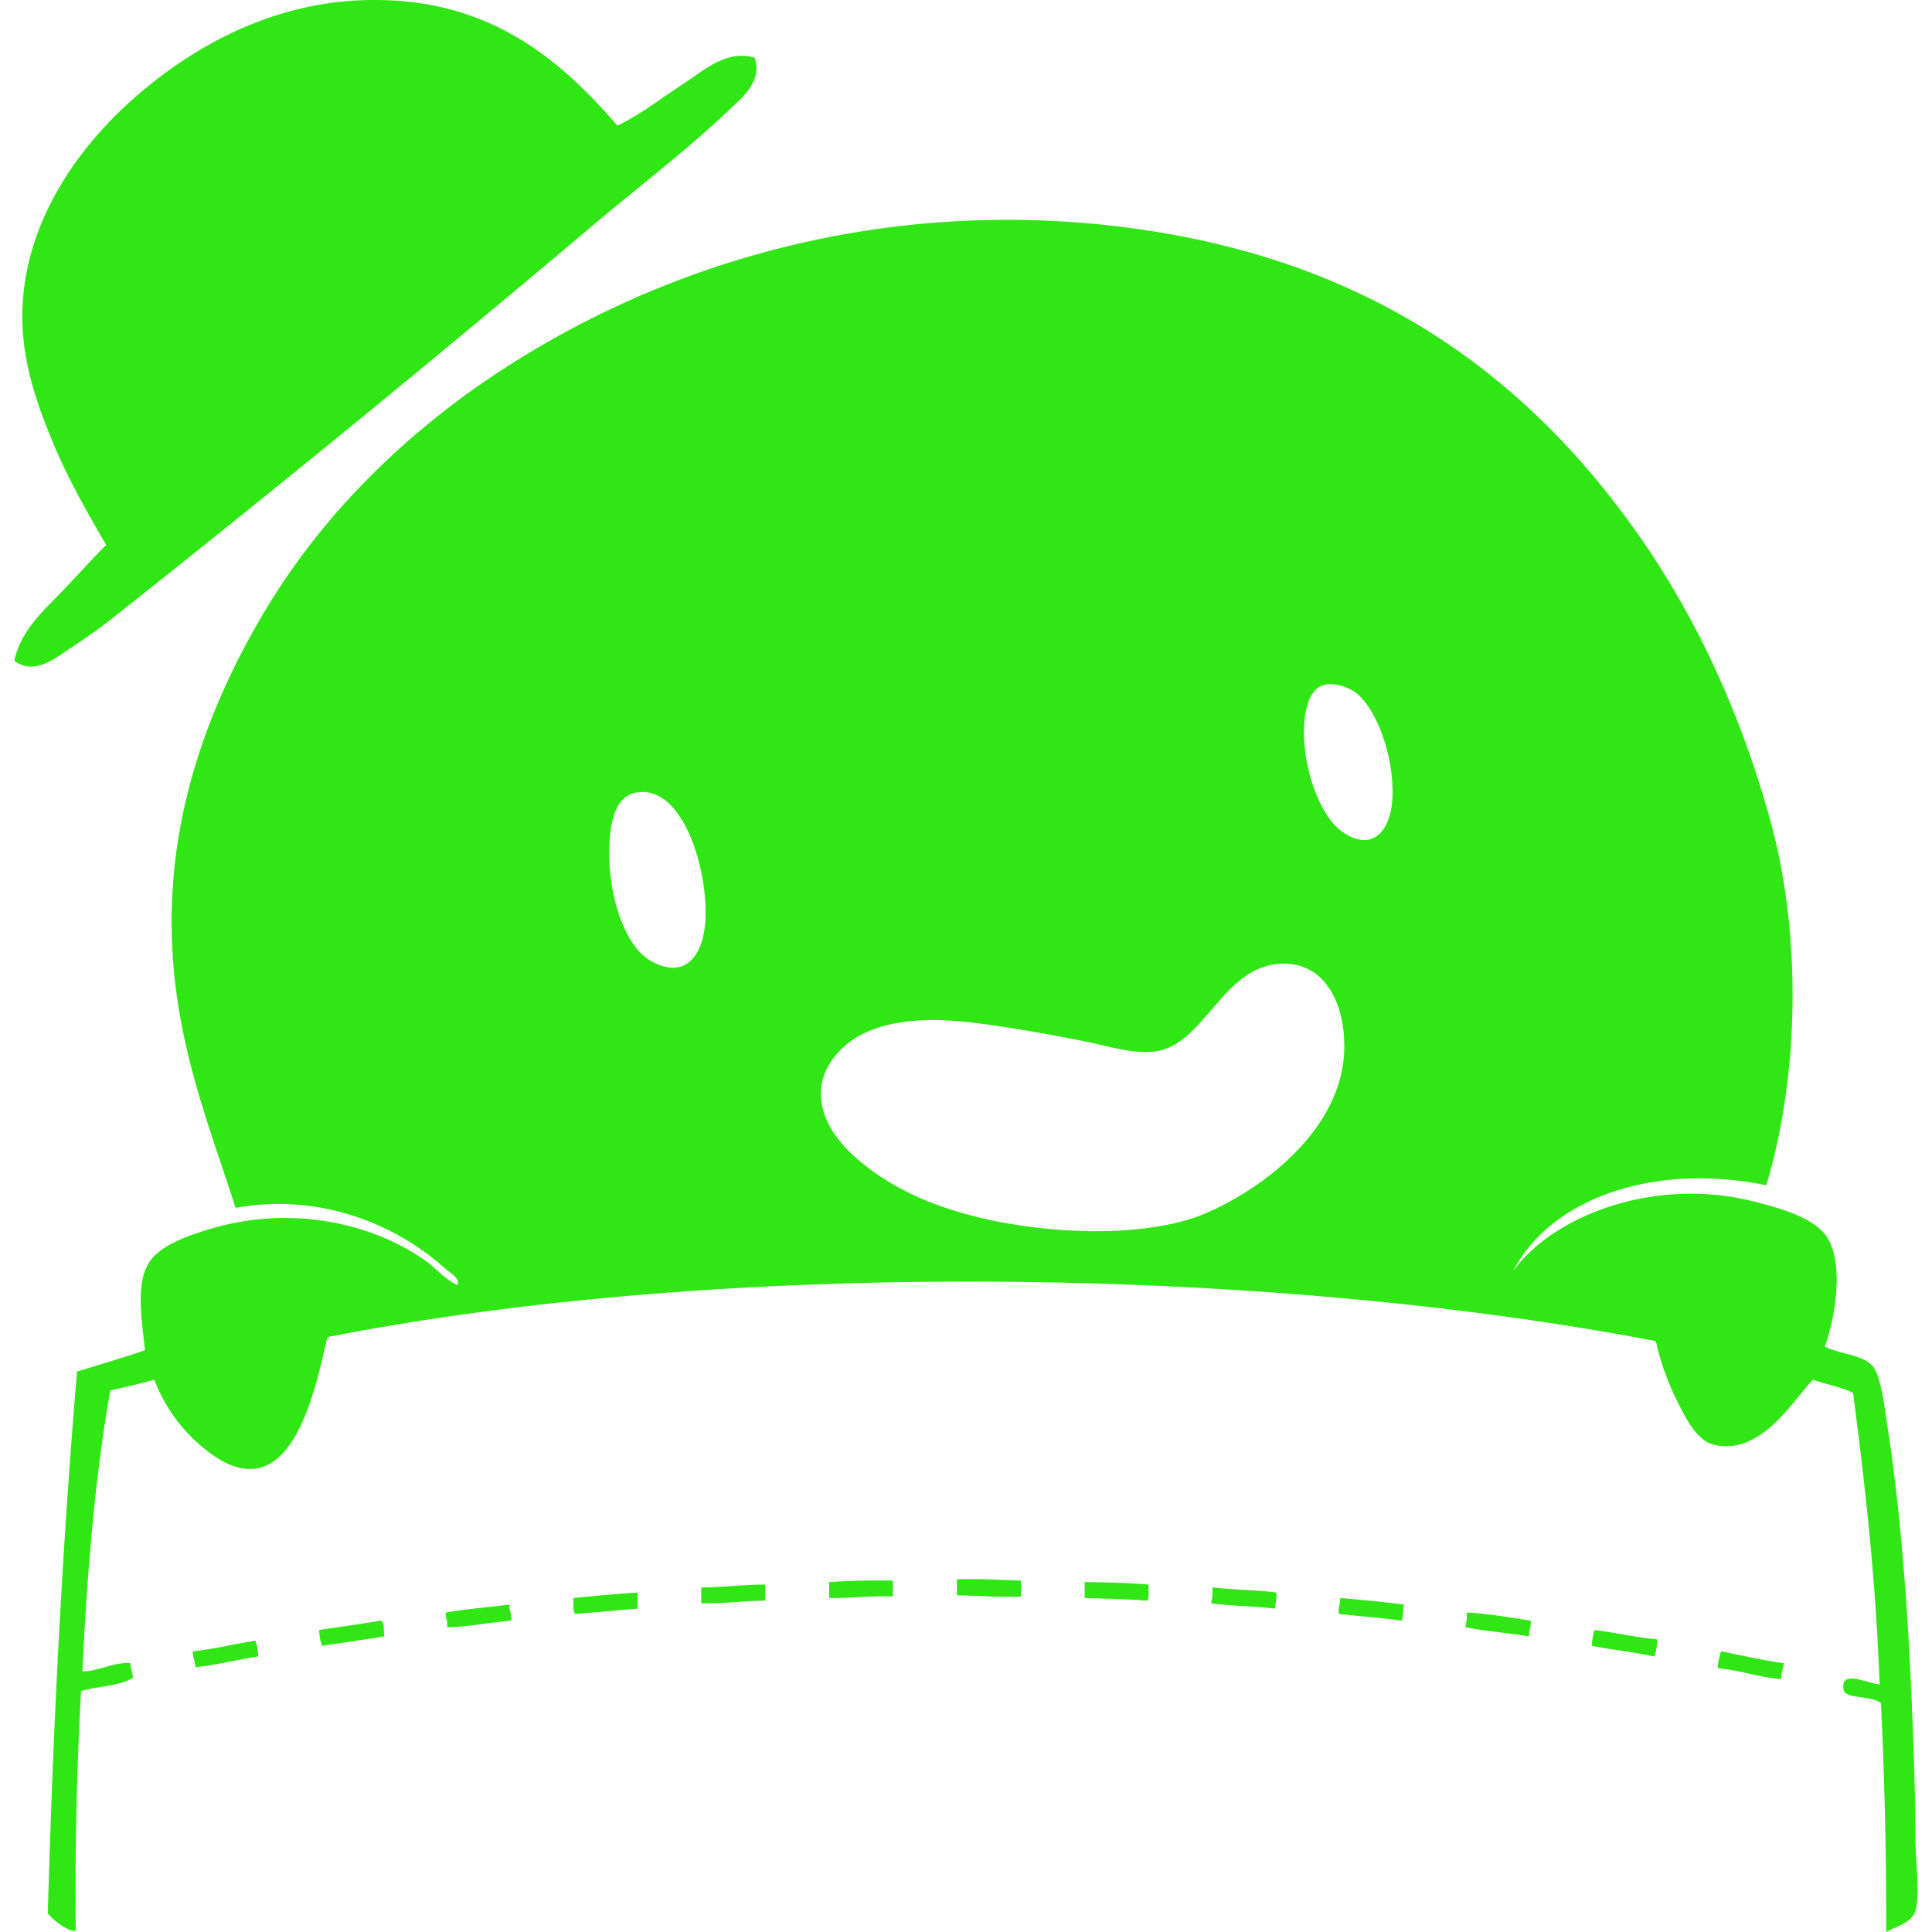 <svg role="img" width="32px" height="32px" viewBox="0 0 24 24" xmlns="http://www.w3.org/2000/svg"><title>Tapas</title><path fill="#30e614" d="M7.67 1.56c.282-.134.542-.338.81-.513.253-.163.54-.436.894-.33.103.296-.162.503-.331.662-.538.511-1.154.975-1.72 1.456A240.349 240.349 0 0 1 1.5 7.598a7.406 7.406 0 0 1-.612.445c-.183.118-.456.359-.71.165.071-.337.306-.567.512-.778.213-.216.414-.446.629-.66-.248-.427-.473-.821-.662-1.274-.186-.449-.378-.971-.38-1.554-.002-1.109.635-2.043 1.34-2.68C2.34.61 3.306.066 4.429.006 6.015-.078 6.933.71 7.67 1.56zm5.012 18.075v.198c-.278.01-.532-.01-.795-.016v-.198c.277-.008.535.006.795.016zm-1.59 0v.198c-.282-.012-.52.021-.792.018v-.198a9.53 9.53 0 0 1 .793-.018zm3.177.05c-.007.067.013.158-.017.199-.251-.02-.518-.024-.778-.033v-.198c.275.003.542.009.795.032zm-4.763 0v.199c-.274.002-.512.039-.795.032v-.197c.28.001.516-.036.795-.034zm5.555.034c.255.033.544.029.793.064.013.084-.014.129-.015.2-.255-.033-.544-.03-.794-.067a.703.703 0 0 0 .016-.197zm-7.142.065v.2c-.26.02-.517.046-.778.065-.022-.05-.018-.126-.017-.198.265-.024.521-.053.795-.067zm8.73.067c.269.023.537.048.793.082-.02.058-.004.148-.032.199-.25-.036-.518-.053-.778-.083-.01-.083.017-.128.017-.198zm-10.319.082c-.006.08.03.113.017.199-.259.022-.568.082-.793.082.012-.077-.02-.114-.018-.182.252-.045.529-.066.794-.099zm12.684.199c.012.084-.027.114-.017.196-.256-.044-.54-.063-.794-.114.01-.058.025-.109.017-.182.228.008.545.062.795.1zm-14.288 0c.06.022.033.133.05.196-.259.04-.517.08-.777.117a.68.68 0 0 1-.034-.197c.253-.038.515-.072.761-.116zm15.86.233a.628.628 0 0 1-.034.213c-.247-.055-.52-.083-.777-.132a.702.702 0 0 1 .034-.197c.263.032.503.09.776.116zm-17.414.016c.02.057.036.116.034.196-.263.04-.503.105-.778.133-.004-.073-.034-.12-.033-.197.275-.028.515-.092.777-.132zm18.208.132c.255.052.508.109.778.148-.004.072-.034.119-.034.197-.28-.021-.495-.11-.778-.133-.018-.041.016-.15.034-.212zM22.669 16.726c.156.092.47.098.595.246.099.115.144.486.182.744.203 1.296.287 2.808.332 4.219.008.266.016.583.016.891 0 .298.06.704 0 .91-.041.147-.24.194-.363.264a56.558 56.558 0 0 0-.065-2.843c-.124-.101-.444-.047-.464-.166-.044-.252.267-.09.447-.065-.045-1.272-.177-2.46-.33-3.623-.147-.074-.336-.105-.498-.164-.252.259-.636.939-1.223.81-.22-.047-.363-.342-.464-.545a3.243 3.243 0 0 1-.265-.744c-4.88-.936-11.589-1.016-16.502-.05-.153.655-.43 2.053-1.34 1.52a2.014 2.014 0 0 1-.81-.991 8.31 8.31 0 0 1-.547.133c-.192 1.084-.288 2.268-.346 3.489.166.01.416-.122.595-.1.004.066.028.114.033.18-.166.106-.437.105-.645.166a45.286 45.286 0 0 0-.066 2.976c-.08.022-.273-.122-.347-.213.064-2.301.179-4.553.363-6.732.28-.087.568-.17.844-.264-.04-.383-.117-.827.05-1.09.14-.224.531-.352.81-.432.99-.28 1.979-.05 2.63.413.14.102.247.239.396.299.025-.09-.094-.15-.149-.199-.567-.511-1.498-.958-2.612-.761-.348-1.09-.79-2.142-.794-3.538-.005-1.553.562-2.899 1.205-3.953.66-1.078 1.541-1.954 2.498-2.645a11.504 11.504 0 0 1 8.087-2.051c3.01.369 5.008 1.79 6.45 3.853.69.99 1.248 2.174 1.62 3.524.374 1.352.378 3.098-.05 4.53-1.383-.283-2.637.15-3.125 1.026-.004.015-.016.017-.016.033.498-.678 1.736-1.168 2.976-.86.328.082.746.2.908.43.224.317.122.989-.016 1.373zM16.22 9.382c.055.383.227.783.445.944.376.27.602.001.63-.38.035-.504-.174-1.1-.431-1.324-.105-.09-.299-.145-.412-.115-.256.065-.283.528-.232.875zm-8.649 1.092c-.033.556.16 1.277.529 1.472.43.227.633-.095.661-.495.045-.626-.273-1.714-.86-1.605-.25.047-.313.339-.33.628zm6.83 2.579c-.266.06-.633-.058-.926-.117a22.333 22.333 0 0 0-.91-.164c-.567-.088-1.344-.211-1.9.1-.198.11-.444.351-.465.662-.027.46.342.791.612.993.323.237.663.399 1.092.527.917.278 2.293.353 3.075.017.735-.316 1.706-1.062 1.72-2.05.01-.59-.272-1.119-.859-1.042-.65.085-.882.951-1.44 1.074z"/></svg>